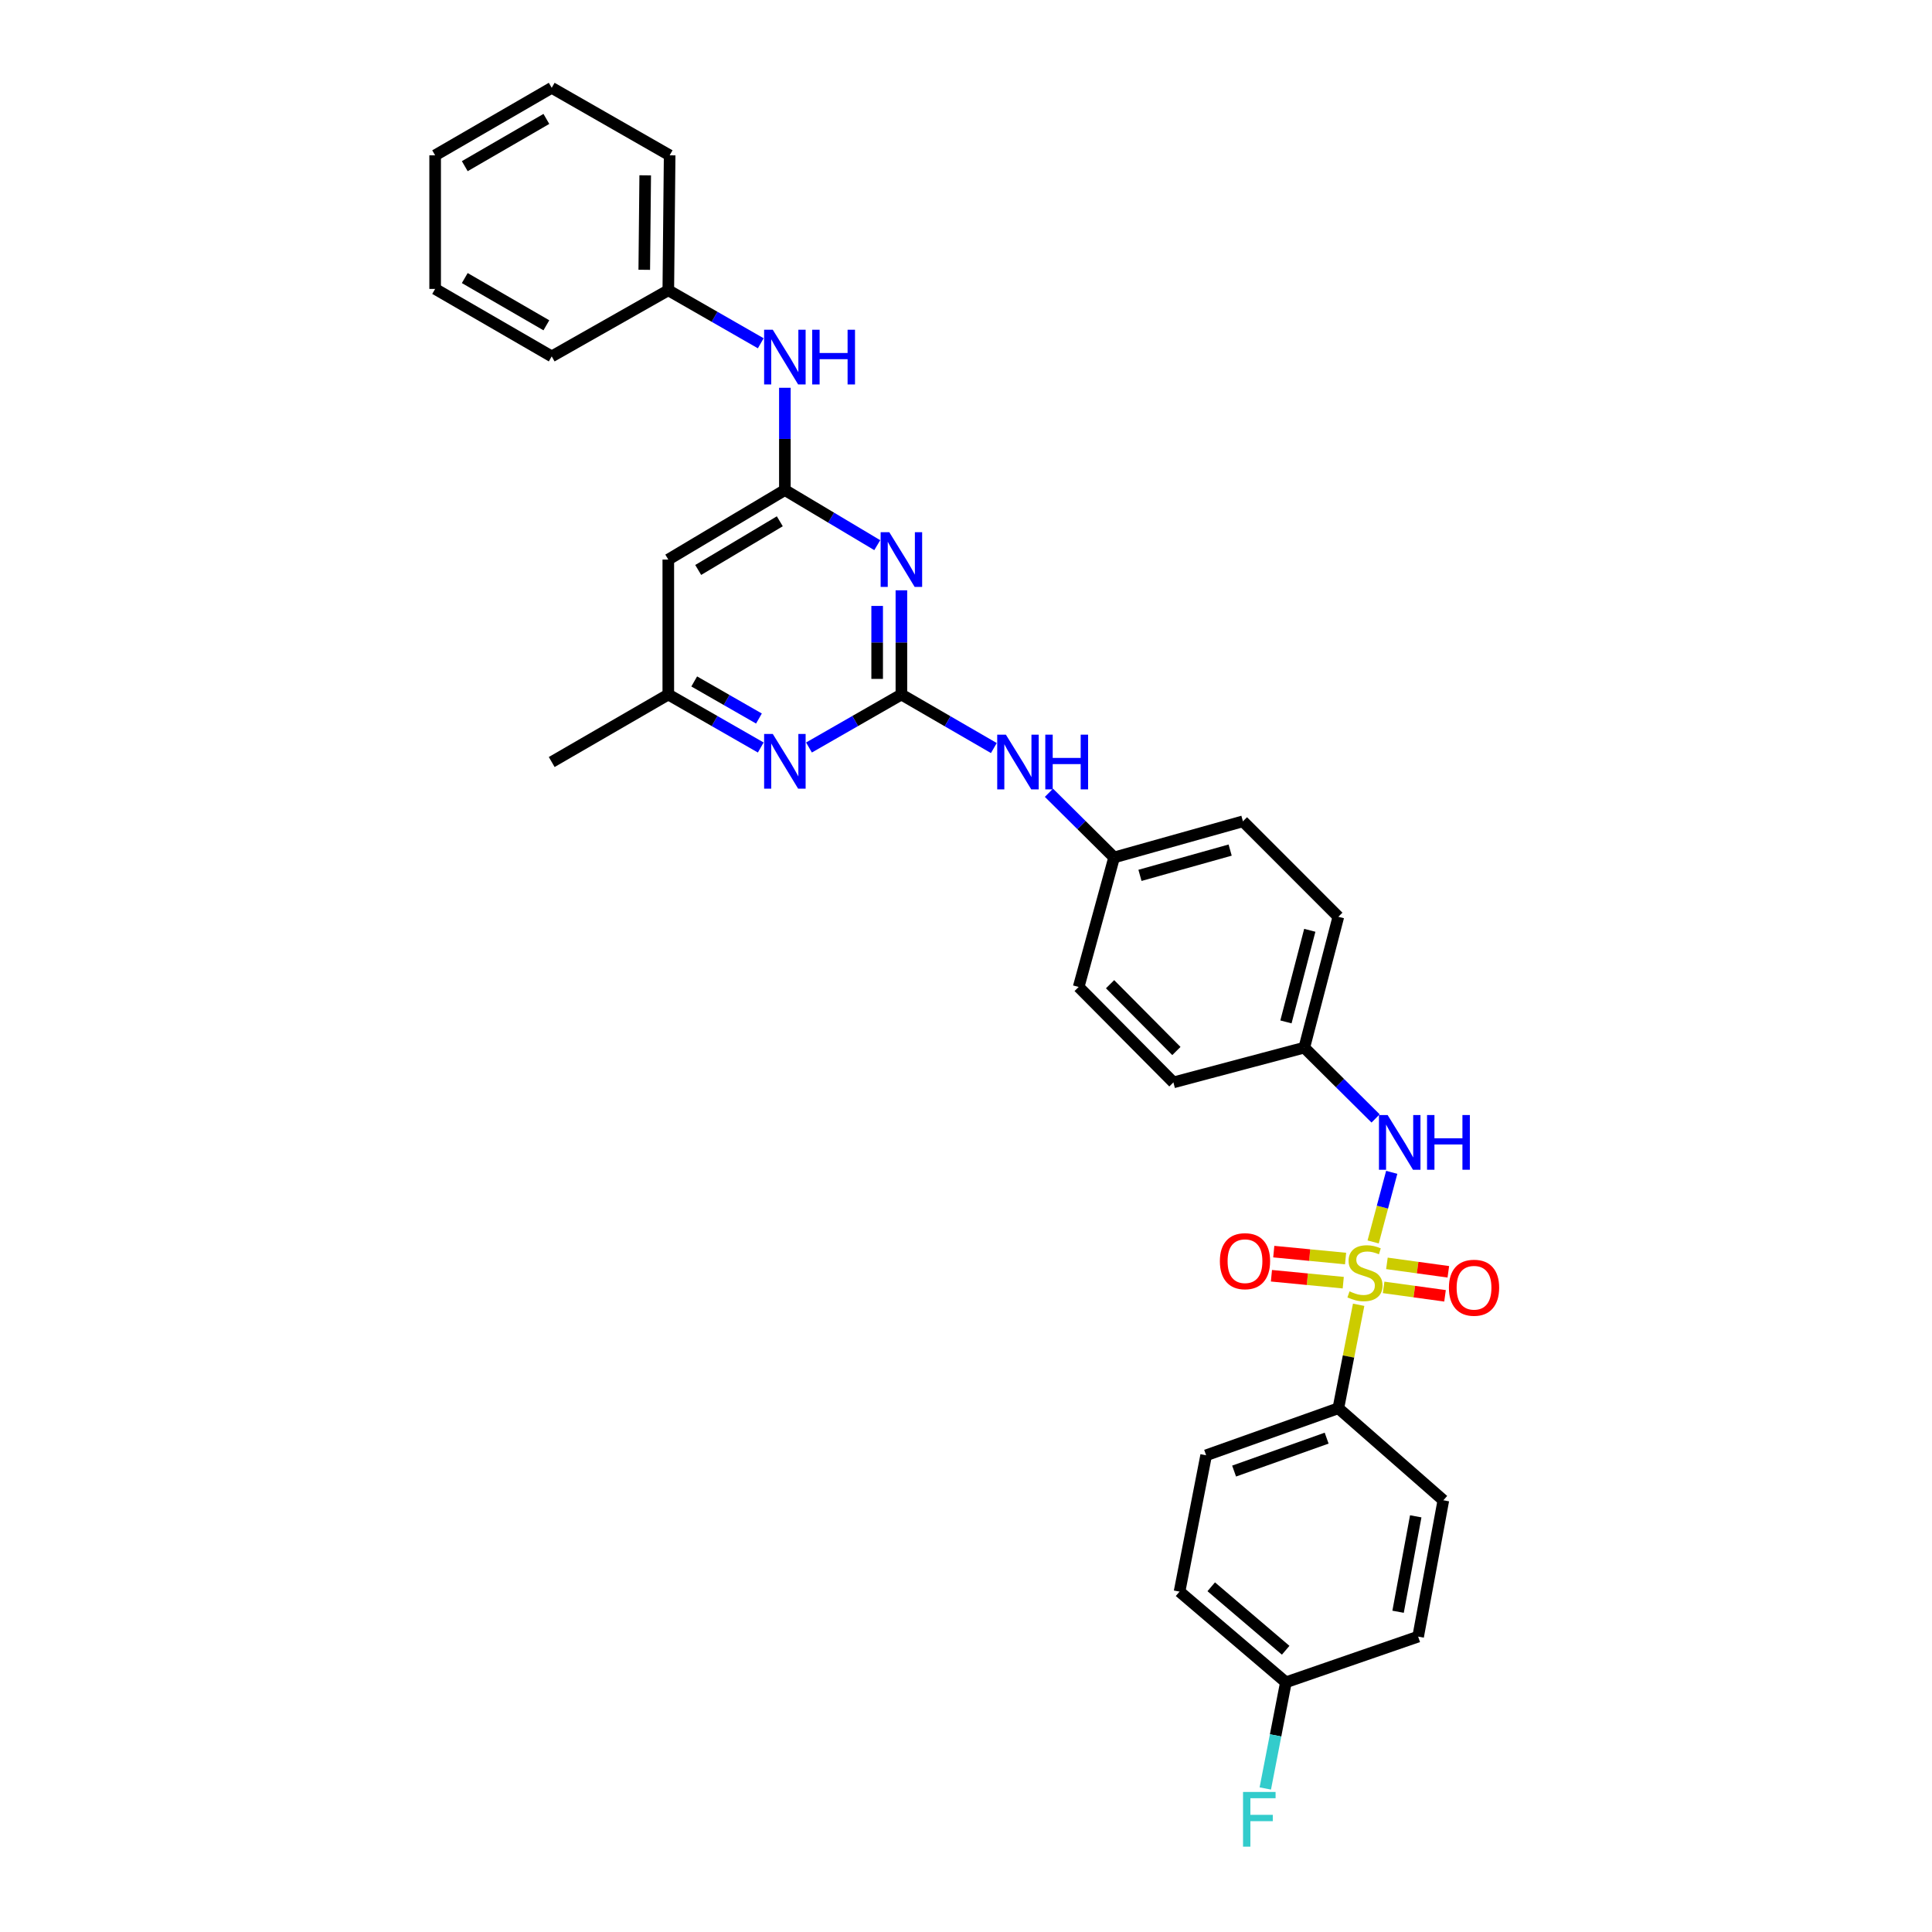 <?xml version='1.0' encoding='iso-8859-1'?>
<svg version='1.1' baseProfile='full'
              xmlns='http://www.w3.org/2000/svg'
                      xmlns:rdkit='http://www.rdkit.org/xml'
                      xmlns:xlink='http://www.w3.org/1999/xlink'
                  xml:space='preserve'
width='1000px' height='1000px' viewBox='0 0 1000 1000'>
<!-- END OF HEADER -->
<rect style='opacity:1.0;fill:#FFFFFF;stroke:none' width='1000' height='1000' x='0' y='0'> </rect>
<path class='bond-3' d='M 710.74,642.826 L 715.548,624.808' style='fill:none;fill-rule:evenodd;stroke:#CCCC00;stroke-width:6px;stroke-linecap:butt;stroke-linejoin:miter;stroke-opacity:1' />
<path class='bond-3' d='M 715.548,624.808 L 720.356,606.79' style='fill:none;fill-rule:evenodd;stroke:#0000FF;stroke-width:6px;stroke-linecap:butt;stroke-linejoin:miter;stroke-opacity:1' />
<path class='bond-5' d='M 703.236,675.358 L 697.982,702.131' style='fill:none;fill-rule:evenodd;stroke:#CCCC00;stroke-width:6px;stroke-linecap:butt;stroke-linejoin:miter;stroke-opacity:1' />
<path class='bond-5' d='M 697.982,702.131 L 692.728,728.904' style='fill:none;fill-rule:evenodd;stroke:#000000;stroke-width:6px;stroke-linecap:butt;stroke-linejoin:miter;stroke-opacity:1' />
<path class='bond-7' d='M 696.47,651.42 L 677.885,649.628' style='fill:none;fill-rule:evenodd;stroke:#CCCC00;stroke-width:6px;stroke-linecap:butt;stroke-linejoin:miter;stroke-opacity:1' />
<path class='bond-7' d='M 677.885,649.628 L 659.3,647.836' style='fill:none;fill-rule:evenodd;stroke:#FF0000;stroke-width:6px;stroke-linecap:butt;stroke-linejoin:miter;stroke-opacity:1' />
<path class='bond-7' d='M 695.266,663.908 L 676.681,662.116' style='fill:none;fill-rule:evenodd;stroke:#CCCC00;stroke-width:6px;stroke-linecap:butt;stroke-linejoin:miter;stroke-opacity:1' />
<path class='bond-7' d='M 676.681,662.116 L 658.096,660.324' style='fill:none;fill-rule:evenodd;stroke:#FF0000;stroke-width:6px;stroke-linecap:butt;stroke-linejoin:miter;stroke-opacity:1' />
<path class='bond-8' d='M 716.158,666.347 L 732.051,668.532' style='fill:none;fill-rule:evenodd;stroke:#CCCC00;stroke-width:6px;stroke-linecap:butt;stroke-linejoin:miter;stroke-opacity:1' />
<path class='bond-8' d='M 732.051,668.532 L 747.943,670.716' style='fill:none;fill-rule:evenodd;stroke:#FF0000;stroke-width:6px;stroke-linecap:butt;stroke-linejoin:miter;stroke-opacity:1' />
<path class='bond-8' d='M 717.866,653.918 L 733.759,656.102' style='fill:none;fill-rule:evenodd;stroke:#CCCC00;stroke-width:6px;stroke-linecap:butt;stroke-linejoin:miter;stroke-opacity:1' />
<path class='bond-8' d='M 733.759,656.102 L 749.652,658.287' style='fill:none;fill-rule:evenodd;stroke:#FF0000;stroke-width:6px;stroke-linecap:butt;stroke-linejoin:miter;stroke-opacity:1' />
<path class='bond-0' d='M 466.561,359.484 L 490.489,373.338' style='fill:none;fill-rule:evenodd;stroke:#000000;stroke-width:6px;stroke-linecap:butt;stroke-linejoin:miter;stroke-opacity:1' />
<path class='bond-0' d='M 490.489,373.338 L 514.416,387.191' style='fill:none;fill-rule:evenodd;stroke:#0000FF;stroke-width:6px;stroke-linecap:butt;stroke-linejoin:miter;stroke-opacity:1' />
<path class='bond-1' d='M 466.561,359.484 L 466.561,332.511' style='fill:none;fill-rule:evenodd;stroke:#000000;stroke-width:6px;stroke-linecap:butt;stroke-linejoin:miter;stroke-opacity:1' />
<path class='bond-1' d='M 466.561,332.511 L 466.561,305.538' style='fill:none;fill-rule:evenodd;stroke:#0000FF;stroke-width:6px;stroke-linecap:butt;stroke-linejoin:miter;stroke-opacity:1' />
<path class='bond-1' d='M 454.015,351.393 L 454.015,332.511' style='fill:none;fill-rule:evenodd;stroke:#000000;stroke-width:6px;stroke-linecap:butt;stroke-linejoin:miter;stroke-opacity:1' />
<path class='bond-1' d='M 454.015,332.511 L 454.015,313.63' style='fill:none;fill-rule:evenodd;stroke:#0000FF;stroke-width:6px;stroke-linecap:butt;stroke-linejoin:miter;stroke-opacity:1' />
<path class='bond-4' d='M 466.561,359.484 L 442.644,373.194' style='fill:none;fill-rule:evenodd;stroke:#000000;stroke-width:6px;stroke-linecap:butt;stroke-linejoin:miter;stroke-opacity:1' />
<path class='bond-4' d='M 442.644,373.194 L 418.728,386.903' style='fill:none;fill-rule:evenodd;stroke:#0000FF;stroke-width:6px;stroke-linecap:butt;stroke-linejoin:miter;stroke-opacity:1' />
<path class='bond-2' d='M 454.065,282.176 L 430.158,267.911' style='fill:none;fill-rule:evenodd;stroke:#0000FF;stroke-width:6px;stroke-linecap:butt;stroke-linejoin:miter;stroke-opacity:1' />
<path class='bond-2' d='M 430.158,267.911 L 406.25,253.646' style='fill:none;fill-rule:evenodd;stroke:#000000;stroke-width:6px;stroke-linecap:butt;stroke-linejoin:miter;stroke-opacity:1' />
<path class='bond-10' d='M 406.25,253.646 L 406.25,227.179' style='fill:none;fill-rule:evenodd;stroke:#000000;stroke-width:6px;stroke-linecap:butt;stroke-linejoin:miter;stroke-opacity:1' />
<path class='bond-10' d='M 406.25,227.179 L 406.25,200.712' style='fill:none;fill-rule:evenodd;stroke:#0000FF;stroke-width:6px;stroke-linecap:butt;stroke-linejoin:miter;stroke-opacity:1' />
<path class='bond-33' d='M 406.25,253.646 L 345.911,289.632' style='fill:none;fill-rule:evenodd;stroke:#000000;stroke-width:6px;stroke-linecap:butt;stroke-linejoin:miter;stroke-opacity:1' />
<path class='bond-33' d='M 403.626,269.819 L 361.389,295.009' style='fill:none;fill-rule:evenodd;stroke:#000000;stroke-width:6px;stroke-linecap:butt;stroke-linejoin:miter;stroke-opacity:1' />
<path class='bond-14' d='M 712.01,578.905 L 693.555,560.581' style='fill:none;fill-rule:evenodd;stroke:#0000FF;stroke-width:6px;stroke-linecap:butt;stroke-linejoin:miter;stroke-opacity:1' />
<path class='bond-14' d='M 693.555,560.581 L 675.101,542.257' style='fill:none;fill-rule:evenodd;stroke:#000000;stroke-width:6px;stroke-linecap:butt;stroke-linejoin:miter;stroke-opacity:1' />
<path class='bond-11' d='M 393.772,386.906 L 369.842,373.195' style='fill:none;fill-rule:evenodd;stroke:#0000FF;stroke-width:6px;stroke-linecap:butt;stroke-linejoin:miter;stroke-opacity:1' />
<path class='bond-11' d='M 369.842,373.195 L 345.911,359.484' style='fill:none;fill-rule:evenodd;stroke:#000000;stroke-width:6px;stroke-linecap:butt;stroke-linejoin:miter;stroke-opacity:1' />
<path class='bond-11' d='M 392.83,371.907 L 376.078,362.309' style='fill:none;fill-rule:evenodd;stroke:#0000FF;stroke-width:6px;stroke-linecap:butt;stroke-linejoin:miter;stroke-opacity:1' />
<path class='bond-11' d='M 376.078,362.309 L 359.327,352.712' style='fill:none;fill-rule:evenodd;stroke:#000000;stroke-width:6px;stroke-linecap:butt;stroke-linejoin:miter;stroke-opacity:1' />
<path class='bond-12' d='M 692.728,728.904 L 624.297,753.257' style='fill:none;fill-rule:evenodd;stroke:#000000;stroke-width:6px;stroke-linecap:butt;stroke-linejoin:miter;stroke-opacity:1' />
<path class='bond-12' d='M 686.67,744.377 L 638.768,761.424' style='fill:none;fill-rule:evenodd;stroke:#000000;stroke-width:6px;stroke-linecap:butt;stroke-linejoin:miter;stroke-opacity:1' />
<path class='bond-13' d='M 692.728,728.904 L 747.079,776.544' style='fill:none;fill-rule:evenodd;stroke:#000000;stroke-width:6px;stroke-linecap:butt;stroke-linejoin:miter;stroke-opacity:1' />
<path class='bond-6' d='M 345.911,289.632 L 345.911,359.484' style='fill:none;fill-rule:evenodd;stroke:#000000;stroke-width:6px;stroke-linecap:butt;stroke-linejoin:miter;stroke-opacity:1' />
<path class='bond-9' d='M 542.929,410.331 L 559.793,427.072' style='fill:none;fill-rule:evenodd;stroke:#0000FF;stroke-width:6px;stroke-linecap:butt;stroke-linejoin:miter;stroke-opacity:1' />
<path class='bond-9' d='M 559.793,427.072 L 576.658,443.814' style='fill:none;fill-rule:evenodd;stroke:#000000;stroke-width:6px;stroke-linecap:butt;stroke-linejoin:miter;stroke-opacity:1' />
<path class='bond-17' d='M 393.771,177.68 L 369.841,163.963' style='fill:none;fill-rule:evenodd;stroke:#0000FF;stroke-width:6px;stroke-linecap:butt;stroke-linejoin:miter;stroke-opacity:1' />
<path class='bond-17' d='M 369.841,163.963 L 345.911,150.247' style='fill:none;fill-rule:evenodd;stroke:#000000;stroke-width:6px;stroke-linecap:butt;stroke-linejoin:miter;stroke-opacity:1' />
<path class='bond-25' d='M 345.911,359.484 L 285.566,394.418' style='fill:none;fill-rule:evenodd;stroke:#000000;stroke-width:6px;stroke-linecap:butt;stroke-linejoin:miter;stroke-opacity:1' />
<path class='bond-19' d='M 624.297,753.257 L 610.532,823.821' style='fill:none;fill-rule:evenodd;stroke:#000000;stroke-width:6px;stroke-linecap:butt;stroke-linejoin:miter;stroke-opacity:1' />
<path class='bond-18' d='M 747.079,776.544 L 734.025,847.107' style='fill:none;fill-rule:evenodd;stroke:#000000;stroke-width:6px;stroke-linecap:butt;stroke-linejoin:miter;stroke-opacity:1' />
<path class='bond-18' d='M 732.785,784.846 L 723.646,834.24' style='fill:none;fill-rule:evenodd;stroke:#000000;stroke-width:6px;stroke-linecap:butt;stroke-linejoin:miter;stroke-opacity:1' />
<path class='bond-21' d='M 675.101,542.257 L 692.728,474.523' style='fill:none;fill-rule:evenodd;stroke:#000000;stroke-width:6px;stroke-linecap:butt;stroke-linejoin:miter;stroke-opacity:1' />
<path class='bond-21' d='M 665.604,528.937 L 677.942,481.523' style='fill:none;fill-rule:evenodd;stroke:#000000;stroke-width:6px;stroke-linecap:butt;stroke-linejoin:miter;stroke-opacity:1' />
<path class='bond-22' d='M 675.101,542.257 L 607.353,560.246' style='fill:none;fill-rule:evenodd;stroke:#000000;stroke-width:6px;stroke-linecap:butt;stroke-linejoin:miter;stroke-opacity:1' />
<path class='bond-15' d='M 576.658,443.814 L 558.313,510.857' style='fill:none;fill-rule:evenodd;stroke:#000000;stroke-width:6px;stroke-linecap:butt;stroke-linejoin:miter;stroke-opacity:1' />
<path class='bond-32' d='M 576.658,443.814 L 643.339,425.113' style='fill:none;fill-rule:evenodd;stroke:#000000;stroke-width:6px;stroke-linecap:butt;stroke-linejoin:miter;stroke-opacity:1' />
<path class='bond-32' d='M 590.048,453.088 L 636.725,439.998' style='fill:none;fill-rule:evenodd;stroke:#000000;stroke-width:6px;stroke-linecap:butt;stroke-linejoin:miter;stroke-opacity:1' />
<path class='bond-16' d='M 665.58,870.756 L 734.025,847.107' style='fill:none;fill-rule:evenodd;stroke:#000000;stroke-width:6px;stroke-linecap:butt;stroke-linejoin:miter;stroke-opacity:1' />
<path class='bond-20' d='M 665.58,870.756 L 660.247,898.233' style='fill:none;fill-rule:evenodd;stroke:#000000;stroke-width:6px;stroke-linecap:butt;stroke-linejoin:miter;stroke-opacity:1' />
<path class='bond-20' d='M 660.247,898.233 L 654.914,925.709' style='fill:none;fill-rule:evenodd;stroke:#33CCCC;stroke-width:6px;stroke-linecap:butt;stroke-linejoin:miter;stroke-opacity:1' />
<path class='bond-31' d='M 665.58,870.756 L 610.532,823.821' style='fill:none;fill-rule:evenodd;stroke:#000000;stroke-width:6px;stroke-linecap:butt;stroke-linejoin:miter;stroke-opacity:1' />
<path class='bond-31' d='M 665.463,854.169 L 626.929,821.314' style='fill:none;fill-rule:evenodd;stroke:#000000;stroke-width:6px;stroke-linecap:butt;stroke-linejoin:miter;stroke-opacity:1' />
<path class='bond-26' d='M 345.911,150.247 L 346.608,80.395' style='fill:none;fill-rule:evenodd;stroke:#000000;stroke-width:6px;stroke-linecap:butt;stroke-linejoin:miter;stroke-opacity:1' />
<path class='bond-26' d='M 333.471,139.644 L 333.959,90.748' style='fill:none;fill-rule:evenodd;stroke:#000000;stroke-width:6px;stroke-linecap:butt;stroke-linejoin:miter;stroke-opacity:1' />
<path class='bond-27' d='M 345.911,150.247 L 285.566,184.47' style='fill:none;fill-rule:evenodd;stroke:#000000;stroke-width:6px;stroke-linecap:butt;stroke-linejoin:miter;stroke-opacity:1' />
<path class='bond-23' d='M 692.728,474.523 L 643.339,425.113' style='fill:none;fill-rule:evenodd;stroke:#000000;stroke-width:6px;stroke-linecap:butt;stroke-linejoin:miter;stroke-opacity:1' />
<path class='bond-24' d='M 607.353,560.246 L 558.313,510.857' style='fill:none;fill-rule:evenodd;stroke:#000000;stroke-width:6px;stroke-linecap:butt;stroke-linejoin:miter;stroke-opacity:1' />
<path class='bond-24' d='M 608.9,543.998 L 574.572,509.426' style='fill:none;fill-rule:evenodd;stroke:#000000;stroke-width:6px;stroke-linecap:butt;stroke-linejoin:miter;stroke-opacity:1' />
<path class='bond-29' d='M 346.608,80.395 L 285.566,45.455' style='fill:none;fill-rule:evenodd;stroke:#000000;stroke-width:6px;stroke-linecap:butt;stroke-linejoin:miter;stroke-opacity:1' />
<path class='bond-28' d='M 285.566,184.47 L 225.227,149.543' style='fill:none;fill-rule:evenodd;stroke:#000000;stroke-width:6px;stroke-linecap:butt;stroke-linejoin:miter;stroke-opacity:1' />
<path class='bond-28' d='M 282.8,168.373 L 240.563,143.924' style='fill:none;fill-rule:evenodd;stroke:#000000;stroke-width:6px;stroke-linecap:butt;stroke-linejoin:miter;stroke-opacity:1' />
<path class='bond-30' d='M 225.227,149.543 L 225.227,80.395' style='fill:none;fill-rule:evenodd;stroke:#000000;stroke-width:6px;stroke-linecap:butt;stroke-linejoin:miter;stroke-opacity:1' />
<path class='bond-34' d='M 285.566,45.455 L 225.227,80.395' style='fill:none;fill-rule:evenodd;stroke:#000000;stroke-width:6px;stroke-linecap:butt;stroke-linejoin:miter;stroke-opacity:1' />
<path class='bond-34' d='M 282.802,61.553 L 240.565,86.011' style='fill:none;fill-rule:evenodd;stroke:#000000;stroke-width:6px;stroke-linecap:butt;stroke-linejoin:miter;stroke-opacity:1' />
<path  class='atom-0' d='M 698.507 668.409
Q 698.827 668.529, 700.147 669.089
Q 701.467 669.649, 702.907 670.009
Q 704.387 670.329, 705.827 670.329
Q 708.507 670.329, 710.067 669.049
Q 711.627 667.729, 711.627 665.449
Q 711.627 663.889, 710.827 662.929
Q 710.067 661.969, 708.867 661.449
Q 707.667 660.929, 705.667 660.329
Q 703.147 659.569, 701.627 658.849
Q 700.147 658.129, 699.067 656.609
Q 698.027 655.089, 698.027 652.529
Q 698.027 648.969, 700.427 646.769
Q 702.867 644.569, 707.667 644.569
Q 710.947 644.569, 714.667 646.129
L 713.747 649.209
Q 710.347 647.809, 707.787 647.809
Q 705.027 647.809, 703.507 648.969
Q 701.987 650.089, 702.027 652.049
Q 702.027 653.569, 702.787 654.489
Q 703.587 655.409, 704.707 655.929
Q 705.867 656.449, 707.787 657.049
Q 710.347 657.849, 711.867 658.649
Q 713.387 659.449, 714.467 661.089
Q 715.587 662.689, 715.587 665.449
Q 715.587 669.369, 712.947 671.489
Q 710.347 673.569, 705.987 673.569
Q 703.467 673.569, 701.547 673.009
Q 699.667 672.489, 697.427 671.569
L 698.507 668.409
' fill='#CCCC00'/>
<path  class='atom-2' d='M 460.301 275.472
L 469.581 290.472
Q 470.501 291.952, 471.981 294.632
Q 473.461 297.312, 473.541 297.472
L 473.541 275.472
L 477.301 275.472
L 477.301 303.792
L 473.421 303.792
L 463.461 287.392
Q 462.301 285.472, 461.061 283.272
Q 459.861 281.072, 459.501 280.392
L 459.501 303.792
L 455.821 303.792
L 455.821 275.472
L 460.301 275.472
' fill='#0000FF'/>
<path  class='atom-4' d='M 718.23 577.137
L 727.51 592.137
Q 728.43 593.617, 729.91 596.297
Q 731.39 598.977, 731.47 599.137
L 731.47 577.137
L 735.23 577.137
L 735.23 605.457
L 731.35 605.457
L 721.39 589.057
Q 720.23 587.137, 718.99 584.937
Q 717.79 582.737, 717.43 582.057
L 717.43 605.457
L 713.75 605.457
L 713.75 577.137
L 718.23 577.137
' fill='#0000FF'/>
<path  class='atom-4' d='M 738.63 577.137
L 742.47 577.137
L 742.47 589.177
L 756.95 589.177
L 756.95 577.137
L 760.79 577.137
L 760.79 605.457
L 756.95 605.457
L 756.95 592.377
L 742.47 592.377
L 742.47 605.457
L 738.63 605.457
L 738.63 577.137
' fill='#0000FF'/>
<path  class='atom-5' d='M 399.99 379.895
L 409.27 394.895
Q 410.19 396.375, 411.67 399.055
Q 413.15 401.735, 413.23 401.895
L 413.23 379.895
L 416.99 379.895
L 416.99 408.215
L 413.11 408.215
L 403.15 391.815
Q 401.99 389.895, 400.75 387.695
Q 399.55 385.495, 399.19 384.815
L 399.19 408.215
L 395.51 408.215
L 395.51 379.895
L 399.99 379.895
' fill='#0000FF'/>
<path  class='atom-8' d='M 631.405 652.782
Q 631.405 645.982, 634.765 642.182
Q 638.125 638.382, 644.405 638.382
Q 650.685 638.382, 654.045 642.182
Q 657.405 645.982, 657.405 652.782
Q 657.405 659.662, 654.005 663.582
Q 650.605 667.462, 644.405 667.462
Q 638.165 667.462, 634.765 663.582
Q 631.405 659.702, 631.405 652.782
M 644.405 664.262
Q 648.725 664.262, 651.045 661.382
Q 653.405 658.462, 653.405 652.782
Q 653.405 647.222, 651.045 644.422
Q 648.725 641.582, 644.405 641.582
Q 640.085 641.582, 637.725 644.382
Q 635.405 647.182, 635.405 652.782
Q 635.405 658.502, 637.725 661.382
Q 640.085 664.262, 644.405 664.262
' fill='#FF0000'/>
<path  class='atom-9' d='M 749.957 666.527
Q 749.957 659.727, 753.317 655.927
Q 756.677 652.127, 762.957 652.127
Q 769.237 652.127, 772.597 655.927
Q 775.957 659.727, 775.957 666.527
Q 775.957 673.407, 772.557 677.327
Q 769.157 681.207, 762.957 681.207
Q 756.717 681.207, 753.317 677.327
Q 749.957 673.447, 749.957 666.527
M 762.957 678.007
Q 767.277 678.007, 769.597 675.127
Q 771.957 672.207, 771.957 666.527
Q 771.957 660.967, 769.597 658.167
Q 767.277 655.327, 762.957 655.327
Q 758.637 655.327, 756.277 658.127
Q 753.957 660.927, 753.957 666.527
Q 753.957 672.247, 756.277 675.127
Q 758.637 678.007, 762.957 678.007
' fill='#FF0000'/>
<path  class='atom-10' d='M 520.64 380.258
L 529.92 395.258
Q 530.84 396.738, 532.32 399.418
Q 533.8 402.098, 533.88 402.258
L 533.88 380.258
L 537.64 380.258
L 537.64 408.578
L 533.76 408.578
L 523.8 392.178
Q 522.64 390.258, 521.4 388.058
Q 520.2 385.858, 519.84 385.178
L 519.84 408.578
L 516.16 408.578
L 516.16 380.258
L 520.64 380.258
' fill='#0000FF'/>
<path  class='atom-10' d='M 541.04 380.258
L 544.88 380.258
L 544.88 392.298
L 559.36 392.298
L 559.36 380.258
L 563.2 380.258
L 563.2 408.578
L 559.36 408.578
L 559.36 395.498
L 544.88 395.498
L 544.88 408.578
L 541.04 408.578
L 541.04 380.258
' fill='#0000FF'/>
<path  class='atom-11' d='M 399.99 170.672
L 409.27 185.672
Q 410.19 187.152, 411.67 189.832
Q 413.15 192.512, 413.23 192.672
L 413.23 170.672
L 416.99 170.672
L 416.99 198.992
L 413.11 198.992
L 403.15 182.592
Q 401.99 180.672, 400.75 178.472
Q 399.55 176.272, 399.19 175.592
L 399.19 198.992
L 395.51 198.992
L 395.51 170.672
L 399.99 170.672
' fill='#0000FF'/>
<path  class='atom-11' d='M 420.39 170.672
L 424.23 170.672
L 424.23 182.712
L 438.71 182.712
L 438.71 170.672
L 442.55 170.672
L 442.55 198.992
L 438.71 198.992
L 438.71 185.912
L 424.23 185.912
L 424.23 198.992
L 420.39 198.992
L 420.39 170.672
' fill='#0000FF'/>
<path  class='atom-21' d='M 643.394 927.515
L 660.234 927.515
L 660.234 930.755
L 647.194 930.755
L 647.194 939.355
L 658.794 939.355
L 658.794 942.635
L 647.194 942.635
L 647.194 955.835
L 643.394 955.835
L 643.394 927.515
' fill='#33CCCC'/>
</svg>
